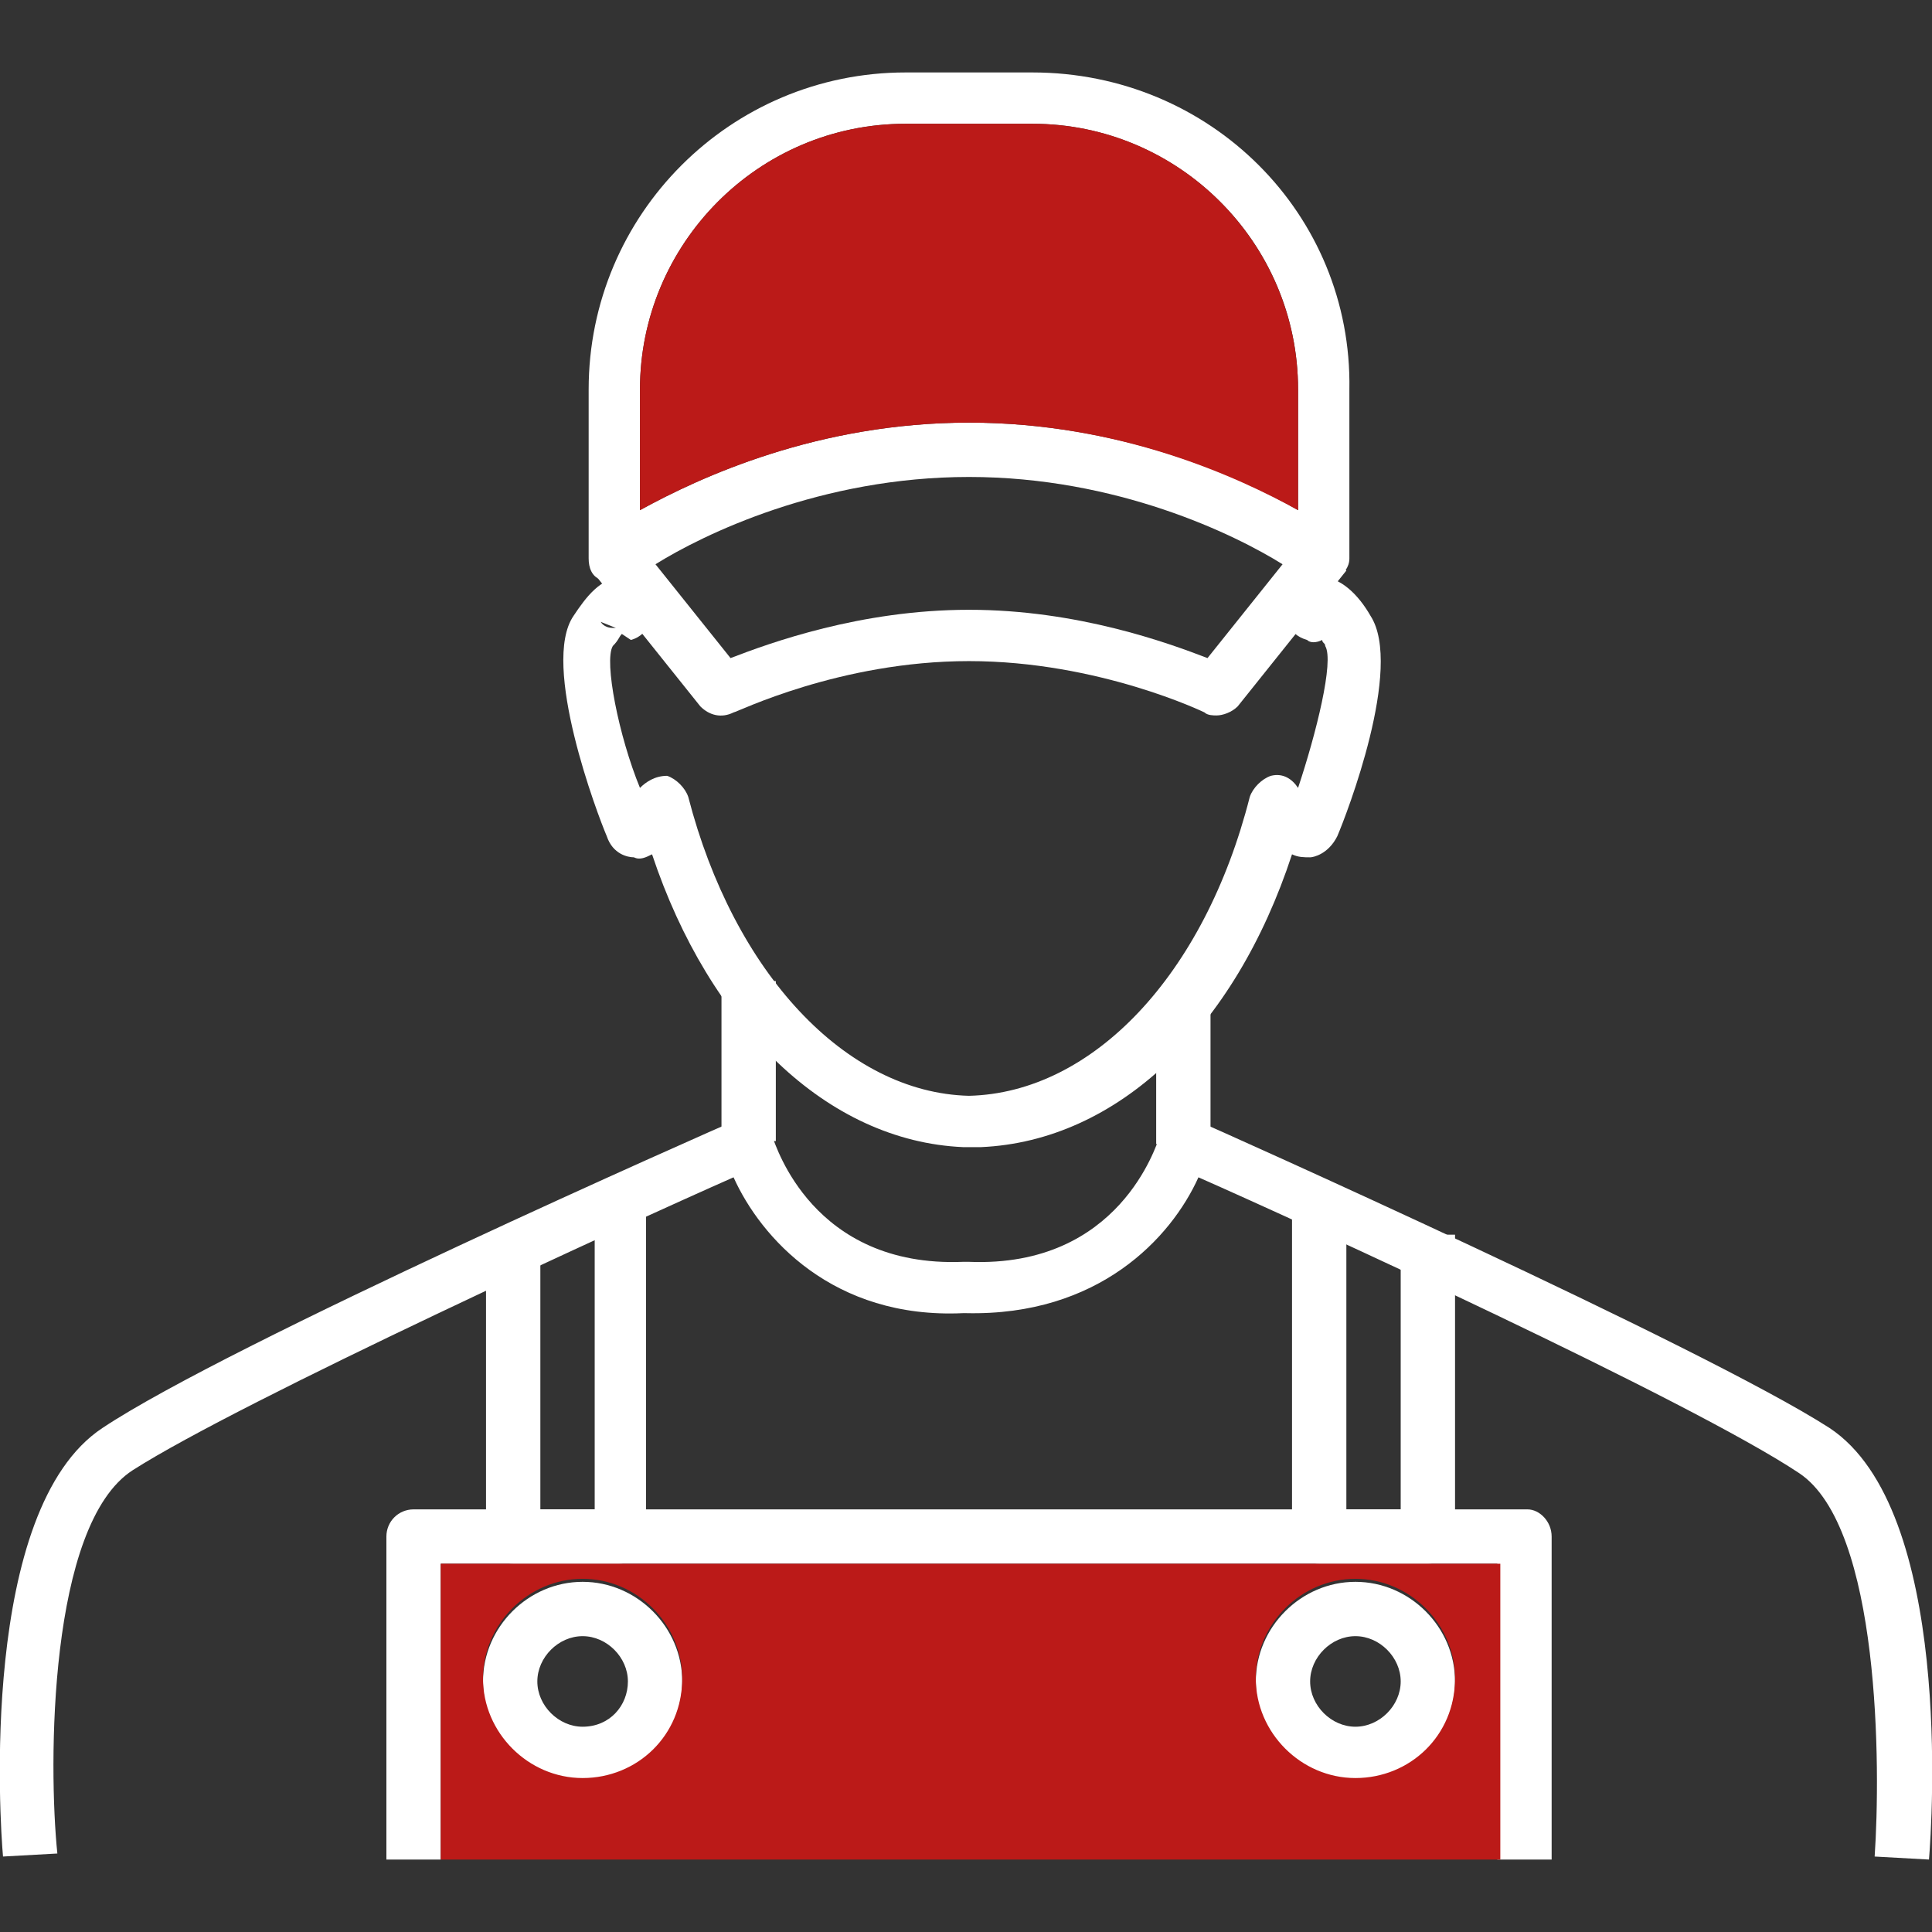 <?xml version="1.0" encoding="utf-8"?>
<!-- Generator: Adobe Illustrator 27.9.0, SVG Export Plug-In . SVG Version: 6.00 Build 0)  -->
<svg version="1.1" id="Layer_1" xmlns="http://www.w3.org/2000/svg" xmlns:xlink="http://www.w3.org/1999/xlink" x="0px" y="0px"
	 viewBox="0 0 64 64" style="enable-background:new 0 0 64 64;" xml:space="preserve">
<rect x="0" y="0" width="64" height="64" fill="#333333" stroke="none"/>
<style type="text/css">
	.st0{fill:#FFFFFF;}
	.st1{fill:#BB1A18;}
</style>
<g id="repairman">
	<g>
		<path class="st0" d="M51.4,50.9v10.7h-1.8v-9.8H14.6v9.8h-1.8V50.9c0-0.5,0.4-0.9,0.9-0.9h36.9C51,50,51.4,50.4,51.4,50.9z"/>
		<path class="st0" d="M63.9,61.6l-1.8-0.1c0.2-2.9,0.2-10.9-2.5-12.7C56,46.4,43.1,40.5,39.7,39c-0.9,2-3.3,4.6-7.7,4.5h-0.1
			c-4.3,0.2-6.7-2.5-7.6-4.5C20.9,40.5,8,46.4,4.4,48.7c-2.8,1.8-2.8,9.8-2.5,12.7l-1.8,0.1C0,60.4-0.7,50,3.4,47.3
			c4.2-2.8,20.3-9.9,21-10.2c0.2-0.1,0.5-0.1,0.7,0c0.2,0.1,0.4,0.3,0.5,0.6c0.1,0.2,1.3,4.3,6.3,4.1h0.2c5,0.2,6.2-3.9,6.3-4.1
			c0.1-0.2,0.2-0.4,0.5-0.6c0.2-0.1,0.5-0.1,0.7,0c0.7,0.3,16.8,7.5,21,10.2C64.7,50,64,60.4,63.9,61.6z"/>
		<path class="st0" d="M21.4,40.2v10.7c0,0.5-0.4,0.9-0.9,0.9H17c-0.5,0-0.9-0.4-0.9-0.9v-9.1h1.8V50h1.8v-9.8H21.4z"/>
		<path class="st0" d="M48.2,40.9v10c0,0.5-0.4,0.9-0.9,0.9h-3.6c-0.5,0-0.9-0.4-0.9-0.9V40.2h1.8V50h1.8v-9.1
			C46.4,40.9,48.2,40.9,48.2,40.9z"/>
		<path class="st0" d="M19.3,52.4c-1.8,0-3.3,1.5-3.3,3.3c0,1.8,1.5,3.3,3.3,3.3c1.8,0,3.3-1.5,3.3-3.3
			C22.6,53.9,21.1,52.4,19.3,52.4z M19.3,57.2c-0.8,0-1.5-0.7-1.5-1.5c0-0.8,0.7-1.5,1.5-1.5c0.8,0,1.5,0.7,1.5,1.5
			C20.8,56.5,20.2,57.2,19.3,57.2z"/>
		<path class="st0" d="M44.9,52.4c-1.8,0-3.3,1.5-3.3,3.3c0,1.8,1.5,3.3,3.3,3.3c1.8,0,3.3-1.5,3.3-3.3
			C48.2,53.9,46.7,52.4,44.9,52.4z M44.9,57.2c-0.8,0-1.5-0.7-1.5-1.5c0-0.8,0.7-1.5,1.5-1.5c0.8,0,1.5,0.7,1.5,1.5
			C46.4,56.5,45.7,57.2,44.9,57.2z"/>
		<path class="st0" d="M32.3,38H32c0,0-0.1,0-0.1,0c-4.5-0.2-8.4-4-10.3-9.7c-0.2,0.1-0.4,0.2-0.6,0.1c-0.2,0-0.7-0.1-0.9-0.7
			c-0.3-0.7-2.2-5.7-1.1-7.3c0.4-0.6,0.9-1.3,1.7-1.3c0.3,0,0.7,0.1,1,0.8L21.3,20h0.3c0,0.3,0,1-0.7,1.2L20.6,21
			c-0.1,0.1-0.1,0.2-0.3,0.4c-0.3,0.5,0.2,3,0.9,4.7c0.2-0.2,0.5-0.4,0.9-0.4c0.3,0.1,0.6,0.4,0.7,0.7c1.5,5.8,5.2,9.8,9.3,9.9
			c4.1-0.1,7.8-4,9.3-9.9c0.1-0.3,0.4-0.6,0.7-0.7c0.4-0.1,0.7,0.1,0.9,0.4c0.6-1.8,1.2-4.2,0.9-4.7c0-0.1-0.1-0.1-0.1-0.2
			c-0.2,0.1-0.4,0.1-0.5,0c-0.7-0.2-0.7-0.8-0.7-1.1l0.4,0l-0.3-0.2c0.3-0.6,0.8-0.8,1-0.8c0.7,0,1.3,0.6,1.7,1.3
			c1.1,1.7-0.8,6.6-1.1,7.3c-0.3,0.6-0.8,0.7-0.9,0.7c-0.2,0-0.4,0-0.6-0.1c-1.9,5.8-5.8,9.5-10.3,9.7C32.4,38,32.3,38,32.3,38z
			 M19.9,20.6c0,0,0.1,0.2,0.4,0.2c0,0,0.1,0,0.1,0L19.9,20.6z"/>
		<rect x="23.9" y="32.5" class="st0" width="1.8" height="5.3"/>
		<rect x="38.3" y="33.4" class="st0" width="1.8" height="4.5"/>
		<path class="st0" d="M34.2,2.4H30c-5.8,0-10.5,4.7-10.5,10.5v5.6c0,0.3,0.1,0.6,0.4,0.7c0,0,0.1,0,0.1,0.1c0,0,0,0,0.1,0
			c0.3,0.1,0.6,0.1,0.8-0.1c0,0,0,0,0,0c0.1-0.1,0.4-0.3,0.8-0.5c1.6-1,5.5-2.9,10.4-2.9s8.8,1.9,10.4,2.9c0.4,0.3,0.7,0.5,0.8,0.5
			c0,0,0,0,0,0c0.2,0.1,0.3,0.2,0.5,0.2c0.1,0,0.2,0,0.3-0.1c0,0,0,0,0.1,0c0,0,0.1,0,0.1-0.1c0.2-0.2,0.4-0.4,0.4-0.7v-5.6
			C44.8,7.1,40.1,2.4,34.2,2.4z M32.1,14c-5,0-8.9,1.8-10.9,2.9v-4c0-4.8,3.9-8.8,8.8-8.8h4.2c4.8,0,8.8,3.9,8.8,8.8v4
			C41.1,15.8,37.1,14,32.1,14z"/>
		<path class="st1" d="M43,12.9v4c-2-1.1-5.9-2.9-10.9-2.9s-8.9,1.8-10.9,2.9v-4c0-4.8,3.9-8.8,8.8-8.8h4.2C39.1,4.1,43,8.1,43,12.9
			z"/>
		<path class="st0" d="M40.3,23.7c-0.1,0-0.3,0-0.4-0.1c0,0-3.5-1.7-7.8-1.7c-4.3,0-7.7,1.7-7.8,1.7c-0.4,0.2-0.8,0.1-1.1-0.2
			l-3.6-4.5l1.4-1.1l3.2,4c1.3-0.5,4.3-1.6,7.9-1.6c3.6,0,6.6,1.1,7.9,1.6l3.2-4l1.4,1.1L41,23.4C40.8,23.6,40.5,23.7,40.3,23.7z"/>
	</g>
	<path class="st1" d="M14.6,51.8v9.8h35.1v-9.8H14.6z M19.3,58.9c-1.8,0-3.3-1.5-3.3-3.3c0-1.8,1.5-3.3,3.3-3.3
		c1.8,0,3.3,1.5,3.3,3.3C22.6,57.5,21.1,58.9,19.3,58.9z M44.9,58.9c-1.8,0-3.3-1.5-3.3-3.3c0-1.8,1.5-3.3,3.3-3.3
		c1.8,0,3.3,1.5,3.3,3.3C48.2,57.5,46.7,58.9,44.9,58.9z"/>
</g>
<g id="Layer_1_00000041993318101329391050000007337056170092739736_">
</g>
</svg>
